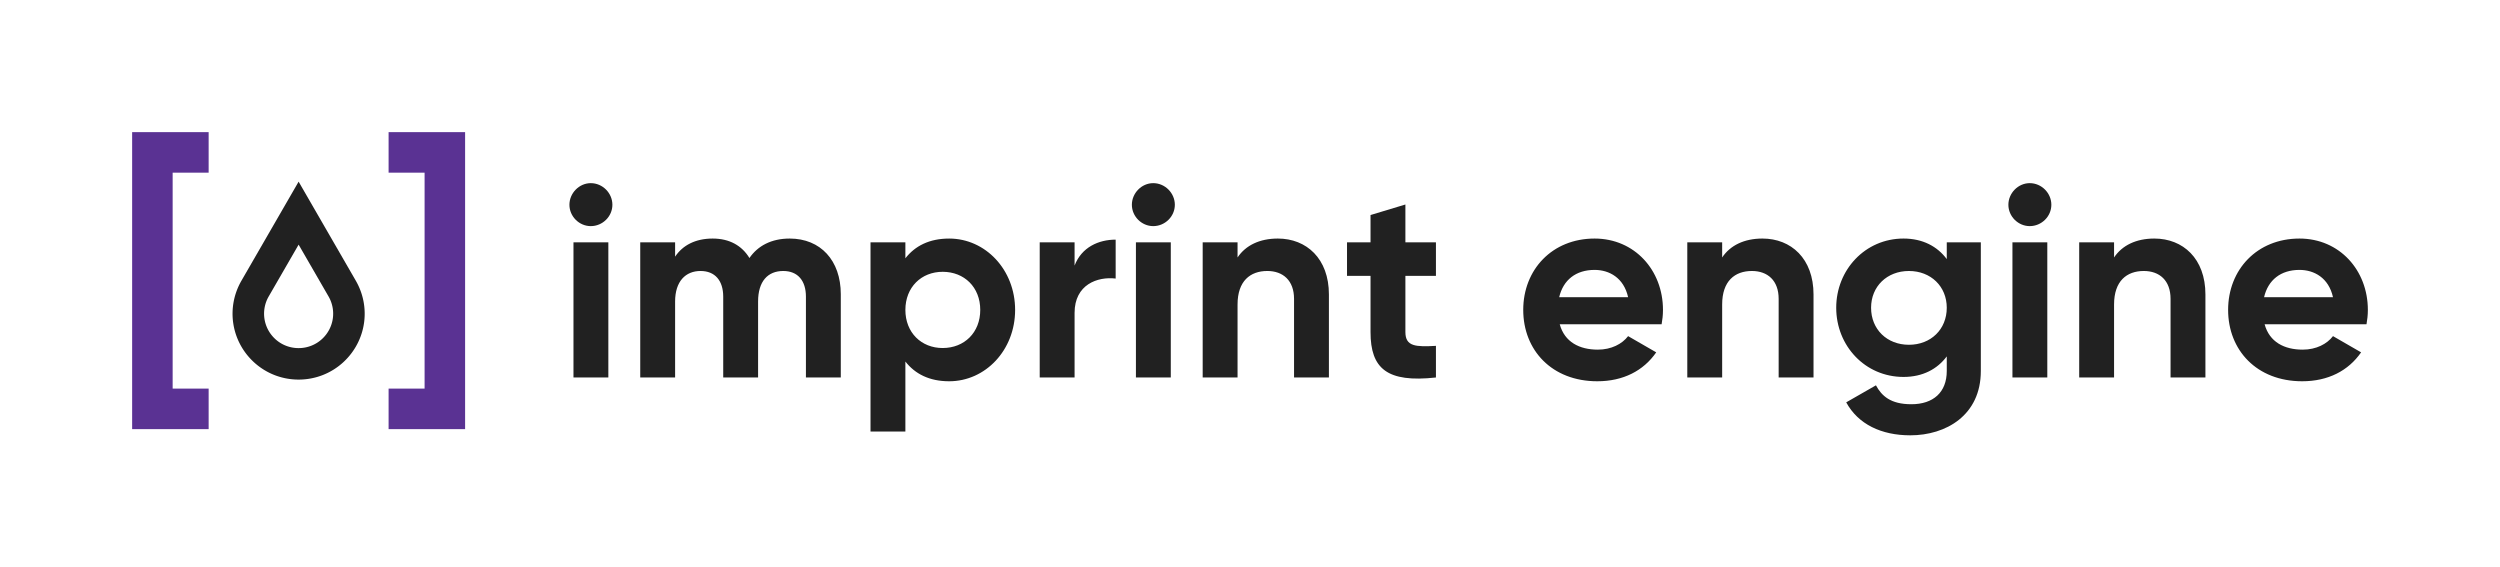 <svg xmlns="http://www.w3.org/2000/svg" xml:space="preserve" viewBox="0 0 1203.153 273.099"><path fill="#212121" d="M274.041 98.547c0-5.593 4.683-10.406 10.276-10.406 5.724 0 10.406 4.813 10.406 10.406 0 5.594-4.683 10.276-10.406 10.276-5.593 0-10.276-4.682-10.276-10.276zm1.951 18.082h16.78v65.041h-16.78v-65.041zm128.649 24.975v40.065h-16.78v-38.894c0-7.675-3.902-12.358-10.927-12.358-7.415 0-12.098 4.943-12.098 14.699v36.553h-16.78v-38.894c0-7.675-3.903-12.358-10.927-12.358-7.155 0-12.229 4.943-12.229 14.699v36.553h-16.78v-65.041h16.78v6.894c3.643-5.463 9.757-8.715 18.082-8.715 8.064 0 14.049 3.382 17.69 9.366 4.033-5.854 10.537-9.366 19.383-9.366 14.83 0 24.586 10.537 24.586 26.797zm83.896 7.545c0 19.382-14.309 34.342-31.739 34.342-9.496 0-16.391-3.512-21.073-9.496v33.691h-16.78v-91.057h16.78v7.675c4.683-5.984 11.577-9.496 21.073-9.496 17.43-.001 31.739 14.959 31.739 34.341zm-16.78 0c0-10.927-7.675-18.341-18.081-18.341-10.276 0-17.951 7.415-17.951 18.341 0 10.927 7.675 18.342 17.951 18.342 10.406-.001 18.081-7.415 18.081-18.342zm65.167-33.821v18.731c-8.716-1.041-19.772 2.862-19.772 16.521v31.089h-16.78v-65.041h16.78v11.187c3.381-8.845 11.576-12.487 19.772-12.487zm7.801-16.781c0-5.593 4.683-10.406 10.276-10.406 5.724 0 10.406 4.813 10.406 10.406 0 5.594-4.683 10.276-10.406 10.276-5.593 0-10.276-4.682-10.276-10.276zm1.952 18.082h16.78v65.041h-16.78v-65.041zm92.876 25.105v39.935h-16.78v-37.854c0-8.846-5.333-13.398-12.878-13.398-8.195 0-14.31 4.813-14.31 16.13v35.122h-16.78v-65.041h16.78v7.285c3.903-5.854 10.667-9.106 19.383-9.106 13.788 0 24.585 9.626 24.585 26.927zm36.809-8.975v27.057c0 7.024 5.073 7.154 14.699 6.634v15.22c-23.545 2.602-31.479-4.292-31.479-21.854v-27.057h-11.317v-16.13h11.317V103.49l16.78-5.073v18.211h14.699v16.13h-14.699zm92.614 35.512c6.504 0 11.707-2.731 14.569-6.504l13.528 7.805c-6.114 8.846-15.87 13.919-28.357 13.919-21.854 0-35.643-14.959-35.643-34.342 0-19.382 13.919-34.341 34.342-34.341 19.252 0 32.91 15.22 32.91 34.341 0 2.472-.26 4.683-.65 6.895h-49.041c2.342 8.585 9.497 12.227 18.342 12.227zm14.57-25.236c-2.081-9.366-9.105-13.138-16.13-13.138-8.976 0-15.09 4.813-17.041 13.138h33.171zm89.231-1.301v39.935h-16.78v-37.854c0-8.846-5.333-13.398-12.878-13.398-8.195 0-14.31 4.813-14.31 16.13v35.122h-16.78v-65.041h16.78v7.285c3.903-5.854 10.667-9.106 19.383-9.106 13.788 0 24.585 9.626 24.585 26.927zm80.518-25.105v61.918c0 21.333-16.781 30.959-33.951 30.959-13.919 0-25.106-5.333-30.83-15.87l14.31-8.195c2.731 5.073 7.024 9.105 17.04 9.105 10.537 0 17.041-5.724 17.041-16v-7.024c-4.553 6.114-11.577 9.886-20.812 9.886-18.472 0-32.391-14.959-32.391-33.301 0-18.211 13.919-33.301 32.391-33.301 9.235 0 16.26 3.772 20.812 9.886v-8.065h16.39zm-16.391 31.479c0-10.276-7.675-17.691-18.211-17.691-10.537 0-18.212 7.415-18.212 17.691 0 10.407 7.675 17.821 18.212 17.821 10.536 0 18.211-7.414 18.211-17.821zm29.654-49.561c0-5.593 4.683-10.406 10.276-10.406 5.724 0 10.406 4.813 10.406 10.406 0 5.594-4.683 10.276-10.406 10.276-5.593 0-10.276-4.682-10.276-10.276zm1.952 18.082h16.78v65.041h-16.78v-65.041zm92.876 25.105v39.935h-16.78v-37.854c0-8.846-5.333-13.398-12.878-13.398-8.195 0-14.31 4.813-14.31 16.13v35.122h-16.78v-65.041h16.78v7.285c3.903-5.854 10.667-9.106 19.383-9.106 13.788 0 24.585 9.626 24.585 26.927zm46.826 26.537c6.504 0 11.707-2.731 14.569-6.504l13.528 7.805c-6.114 8.846-15.87 13.919-28.358 13.919-21.854 0-35.642-14.959-35.642-34.342 0-19.382 13.918-34.341 34.341-34.341 19.252 0 32.911 15.22 32.911 34.341 0 2.472-.261 4.683-.65 6.895h-49.041c2.342 8.585 9.496 12.227 18.342 12.227zm14.569-25.236c-2.082-9.366-9.106-13.138-16.131-13.138-8.976 0-15.089 4.813-17.04 13.138h33.171z"/><path fill="#5A3293" d="M63.592 63.592v142.924h36.82v-19.499H83.091V83.091h17.321V63.592zm123.425 0v19.499h17.321v103.926h-17.321v19.499h36.819l.001-142.924z"/><path fill="#212121" d="m171.219 135.063-27.504-47.638-27.504 47.638c-7.429 12.864-5.038 28.934 5.807 39.08 5.891 5.506 13.595 8.538 21.697 8.538s15.807-3.032 21.697-8.538c10.845-10.147 13.236-26.216 5.807-39.08zm-16.159 28.01c-3.07 2.872-7.102 4.455-11.345 4.455s-8.275-1.583-11.345-4.455a16.552 16.552 0 0 1-3.038-20.434l14.384-24.908 14.384 24.908a16.555 16.555 0 0 1-3.04 20.434z"/><path fill="none" d="M0 0h1203.153v273.099H0z"/></svg>